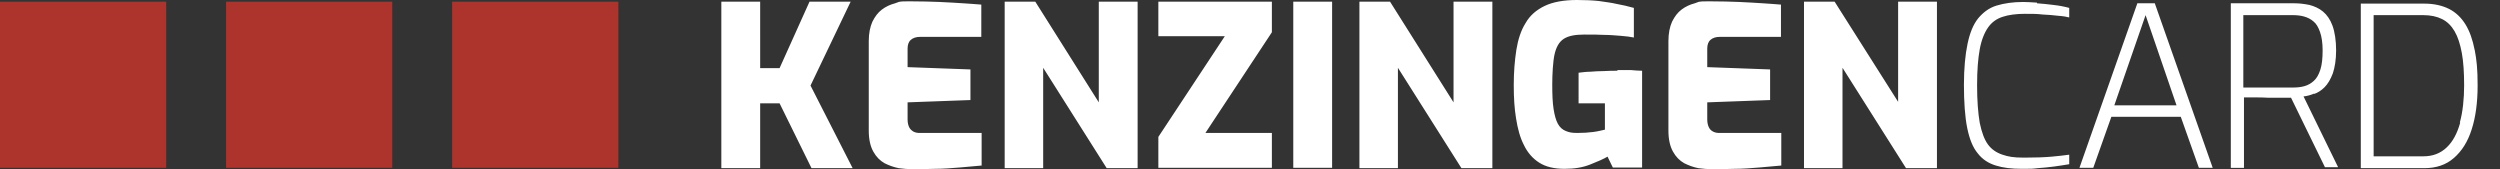 <svg xmlns="http://www.w3.org/2000/svg" id="Ebene_1" width="759.7" height="51.4" viewBox="0 0 759.7 51.4"><rect x="0" y="0" width="759.7" height="51.4" fill="#333333" stroke="none"/><path d="M352,11h20.2l-20.2,30.6v9.4h34.5v-10.6h-20.2l20.2-30.6V.5h-34.5v10.6ZM703.1,28.6c1.2-.4,2.3-1.1,3.3-2.1,1-1,1.8-2.4,2.5-4.2.6-1.8,1-4.1,1-7s-.4-5.6-1.1-7.5c-.7-1.9-1.7-3.3-2.9-4.3-1.2-1-2.6-1.6-4.1-2-1.5-.3-3-.5-4.5-.5h-19.4v50h4v-21.4c1,0,2.1,0,3.4,0,1.3,0,2.7,0,4,.1,1.4,0,2.7,0,3.9,0,1.2,0,2.2,0,3,0l10.3,21.1h4l-10.5-21.5c1-.1,2.2-.4,3.3-.9ZM681.7,26.6V4.6h15c1.2,0,2.3.1,3.4.4,1.1.3,2.1.8,2.9,1.5.9.7,1.5,1.8,2,3.2.5,1.4.8,3.3.8,5.6s-.2,4.4-.7,5.9c-.5,1.5-1.1,2.6-2,3.4-.9.8-1.8,1.3-2.9,1.6-1.1.3-2.2.4-3.5.4h-15ZM441.7,31.1L422.4.5h-9.3v50.6h11.7v-30.5l19.3,30.5h9.4V.5h-11.8v30.6ZM333.9,31.1L314.6.5h-9.3v50.6h11.7v-30.5l19.3,30.5h9.4V.5h-11.8v30.6ZM285.7.6c-2.7-.1-5.8-.2-9.5-.2s-2.8.2-4.2.6c-1.5.4-2.8,1-4,1.9-1.2.9-2.1,2.1-2.9,3.7-.7,1.6-1.1,3.5-1.1,5.9v27.2c0,2.7.5,4.8,1.4,6.4.9,1.6,2,2.7,3.4,3.5,1.4.7,2.8,1.2,4.3,1.5,1.5.2,2.8.3,3.8.3,2.3,0,4.7,0,7.2-.1,2.5,0,5-.2,7.5-.4,2.5-.2,4.7-.4,6.7-.6v-9.9h-18.9c-.6,0-1.2-.1-1.8-.4-.5-.3-1-.7-1.3-1.3-.3-.6-.5-1.4-.5-2.4v-5.2l19.1-.7v-9.3l-19.1-.7v-5.6c0-1.2.3-2.1,1-2.7.7-.6,1.6-.9,2.9-.9h18.5V1.4c-1.6-.1-3.5-.3-5.5-.4s-4.4-.3-7.1-.4ZM258.5.5h-12.5l-9.1,20.2h-5.9V.5h-11.8v50.6h11.8v-19.7h5.9l9.7,19.7h12.5l-12.8-25.1L258.5.5ZM393,51h11.8V.5h-11.8v50.6ZM649.5,1l-17.6,50h4.2l5.5-15.5h21.1l5.5,15.5h4.2l-17.6-50h-5.1ZM642.5,32l9.5-27.4,9.4,27.4h-18.9ZM491.5,21.5c-1.2,0-2.6,0-4.1.1-1.5,0-2.9.1-4.2.2-1.3,0-2.5.2-3.5.3v9.3h8v8c-.9.2-2,.5-3.5.7-1.5.2-3.1.3-4.9.3s-2.5-.2-3.5-.6c-1-.4-1.8-1.1-2.4-2.2-.6-1.1-1-2.6-1.3-4.5-.3-1.9-.4-4.4-.4-7.4s.2-7,.7-9.2c.5-2.2,1.4-3.8,2.8-4.7,1.4-.9,3.4-1.3,6.2-1.3s4.2,0,6.1.1c1.9,0,3.7.2,5.2.3s2.8.3,3.8.5V2.4c-1.8-.5-3.5-.9-5.2-1.2-1.7-.4-3.5-.6-5.5-.9-1.9-.2-4.1-.3-6.6-.3-4,0-7.3.6-9.8,1.8-2.5,1.2-4.5,2.9-5.8,5.2-1.4,2.2-2.3,5-2.8,8.1-.5,3.2-.8,6.7-.8,10.7s.2,7.1.7,10.2c.5,3.1,1.2,5.8,2.4,8.1,1.1,2.3,2.7,4.1,4.6,5.3,2,1.3,4.6,1.9,7.7,1.9s5.5-.4,7.8-1.3c2.3-.9,4.1-1.7,5.3-2.4l1.6,3.3h8.9v-29.4c-1,0-2.1-.1-3.3-.2-1.2,0-2.6,0-4.2,0ZM619,.8c-1.6-.1-3-.2-4.2-.2-3.1,0-5.8.4-8.1,1.1-2.3.7-4.1,2.1-5.6,3.9-1.5,1.9-2.5,4.4-3.2,7.7-.7,3.3-1.1,7.5-1.1,12.5s.3,9.7,1,13.1c.7,3.4,1.7,5.9,3.2,7.7,1.4,1.8,3.2,3,5.5,3.7,2.2.7,4.8,1,7.9,1s3.1,0,4.8-.2c1.7-.1,3.4-.3,5-.5,1.7-.2,3.2-.5,4.6-.7v-2.9c-1.4.2-3.1.4-5.3.6-2.2.2-5,.3-8.4.3s-4.8-.3-6.6-.9c-1.8-.6-3.3-1.6-4.4-3.1-1.1-1.5-1.9-3.7-2.5-6.6-.5-2.9-.8-6.7-.8-11.4s.3-8.1.8-10.9c.5-2.8,1.4-5,2.5-6.6,1.1-1.6,2.6-2.7,4.5-3.3,1.8-.6,4.1-.9,6.7-.9s3.6,0,5.3.2c1.8.1,3.4.2,4.9.4,1.5.1,2.5.3,3.3.5v-2.9c-1.5-.4-3-.7-4.8-.9-1.7-.2-3.4-.4-5-.5ZM576.9,31.1L557.5.5h-9.3v50.6h11.7v-30.5l19.3,30.5h9.4V.5h-11.8v30.6ZM528.7.6c-2.7-.1-5.8-.2-9.5-.2s-2.8.2-4.2.6c-1.5.4-2.8,1-4,1.9-1.2.9-2.1,2.1-2.9,3.7-.7,1.6-1.1,3.5-1.1,5.9v27.2c0,2.7.5,4.8,1.4,6.4.9,1.6,2,2.7,3.4,3.5,1.4.7,2.8,1.2,4.3,1.5,1.5.2,2.8.3,3.8.3,2.3,0,4.7,0,7.2-.1,2.5,0,5-.2,7.5-.4,2.5-.2,4.7-.4,6.7-.6v-9.9h-18.9c-.6,0-1.2-.1-1.8-.4s-1-.7-1.3-1.3c-.3-.6-.5-1.4-.5-2.4v-5.2l19.1-.7v-9.3l-19.1-.7v-5.6c0-1.2.3-2.1,1-2.7.7-.6,1.6-.9,2.9-.9h18.5V1.4c-1.6-.1-3.5-.3-5.5-.4s-4.4-.3-7.1-.4ZM752,15.2c-.6-3.1-1.5-5.7-2.8-7.8-1.3-2.1-3-3.7-5-4.7-2-1-4.5-1.6-7.5-1.6h-19.3v50h19.3c3.6,0,6.6-1,9-3.1s4.2-4.9,5.4-8.7c1.2-3.7,1.8-8.2,1.8-13.3s-.3-7.8-.9-10.9ZM747.6,37.3c-.9,3.2-2.2,5.7-4.1,7.5s-4.2,2.7-7.1,2.7h-15.1V4.6h15.1c2.2,0,4.1.4,5.7,1.2,1.6.8,2.8,2,3.8,3.7,1,1.7,1.7,3.9,2.2,6.6.5,2.7.7,6,.7,9.9s-.4,8-1.3,11.2Z" fill="#fff"></path><path d="M0,51h50.5V.5H0v50.5ZM68.7,51h50.5V.5h-50.5v50.5ZM137.4.5v50.5h50.5V.5h-50.5Z" fill="#ac342d"></path></svg>